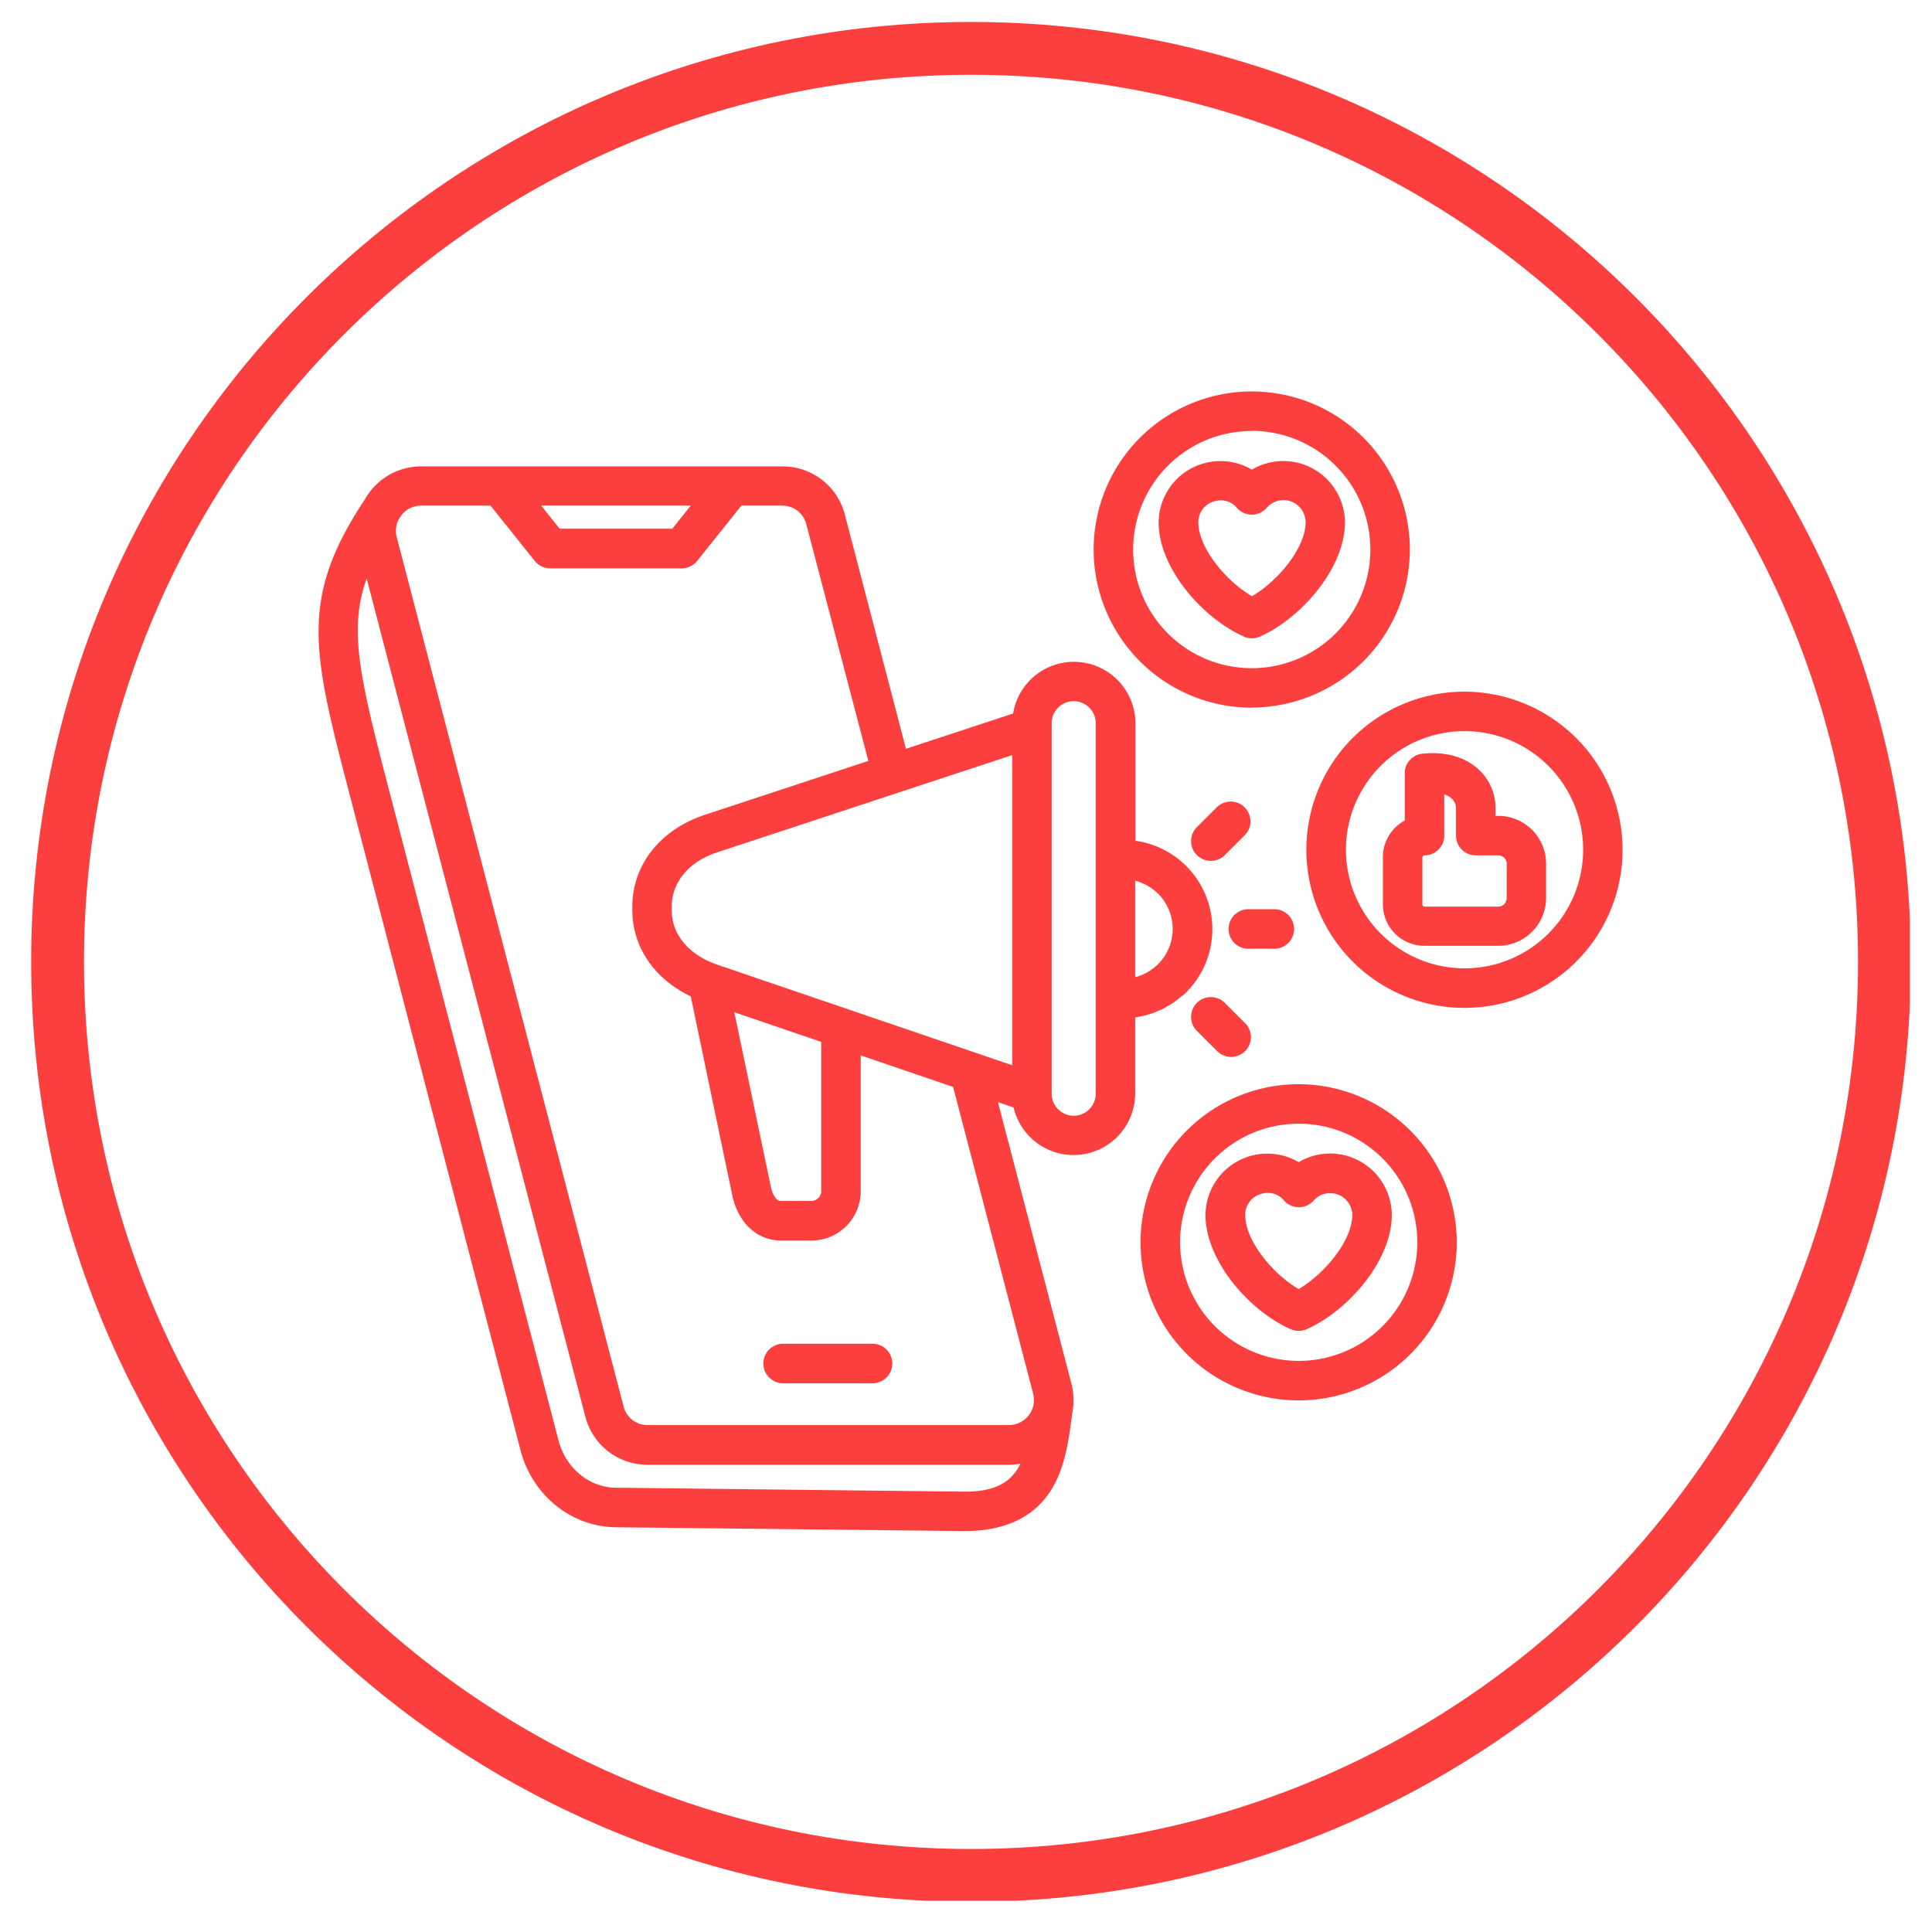 <?xml version="1.0" encoding="UTF-8"?> <svg xmlns="http://www.w3.org/2000/svg" xmlns:xlink="http://www.w3.org/1999/xlink" id="Capa_1" data-name="Capa 1" viewBox="0 0 512 512"><defs><style>.cls-1,.cls-4{fill:none;}.cls-2{clip-path:url(#clip-path);}.cls-3{clip-path:url(#clip-path-2);}.cls-4{stroke:#fb3f3f;stroke-width:28px;}.cls-5{clip-path:url(#clip-path-3);}.cls-6{fill:#fb3f3f;fill-rule:evenodd;}</style><clipPath id="clip-path"><rect class="cls-1" x="8.26" y="5.82" width="497.89" height="497.89"></rect></clipPath><clipPath id="clip-path-2"><path class="cls-1" d="M257.33,5.82C119.78,5.82,8.26,117.34,8.26,254.9S119.78,504,257.33,504,506.4,392.46,506.4,254.9,394.89,5.82,257.33,5.82Z"></path></clipPath><clipPath id="clip-path-3"><rect class="cls-1" x="84.34" y="103.5" width="345.73" height="302.53"></rect></clipPath></defs><g class="cls-2"><g class="cls-3"><path class="cls-4" d="M257.33,5.82C119.78,5.82,8.26,117.34,8.26,254.9S119.78,504,257.33,504,506.4,392.46,506.4,254.9,394.89,5.82,257.33,5.82Z"></path></g></g><g class="cls-5"><path class="cls-6" d="M344.16,341.62C337.28,337.6,330,328.8,330,322a5.71,5.71,0,0,1,3.79-5.46,6.39,6.39,0,0,1,2.22-.4,5.48,5.48,0,0,1,4.26,2,5.24,5.24,0,0,0,7.88,0A5.86,5.86,0,0,1,358.37,322C358.37,328.8,351,337.6,344.16,341.62Zm8.35-35.92a16.26,16.26,0,0,0-8.34,2.29A16.38,16.38,0,0,0,319.47,322c0,12.14,11.67,25.45,22.58,30.25a5.16,5.16,0,0,0,2.11.45,5.24,5.24,0,0,0,2.12-.45c10.89-4.8,22.56-18.11,22.56-30.25A16.36,16.36,0,0,0,352.51,305.7Zm-8.35,54.95a31.43,31.43,0,1,0-31.42-31.43A31.46,31.46,0,0,0,344.16,360.65Zm0-73.33a41.9,41.9,0,1,0,41.9,41.9A42,42,0,0,0,344.16,287.32Zm55.12-49.26a2.24,2.24,0,0,1-2.21,2.21H377.5a.57.57,0,0,1-.55-.55V227.23a.57.57,0,0,1,.55-.55,5.23,5.23,0,0,0,5.24-5.23V210.53a5.27,5.27,0,0,1,1.93,1.06,3.5,3.5,0,0,1,1.19,2.67v7.19a5.23,5.23,0,0,0,5.23,5.23h6a2.24,2.24,0,0,1,2.21,2.21Zm-2.21-21.85h-.74v-2a13.87,13.87,0,0,0-4.67-10.47c-3.6-3.23-8.83-4.64-14.74-4a5.23,5.23,0,0,0-4.65,5.2v12.52a11,11,0,0,0-5.79,9.7v12.49a11,11,0,0,0,11,11h19.58a12.69,12.69,0,0,0,12.67-12.68v-9.17A12.68,12.68,0,0,0,397.07,216.21Zm-8.95,40.41a31.43,31.43,0,1,0-31.43-31.42A31.46,31.46,0,0,0,388.12,256.62Zm0-73.32A41.9,41.9,0,1,0,430,225.2,41.95,41.95,0,0,0,388.12,183.3ZM321.32,133a6.69,6.69,0,0,1,2.22-.4,5.5,5.5,0,0,1,4.26,2,5.23,5.23,0,0,0,7.88,0A5.86,5.86,0,0,1,346,138.42c0,6.77-7.33,15.57-14.21,19.59-6.88-4-14.21-12.82-14.21-19.59A5.71,5.71,0,0,1,321.32,133Zm8.31,35.72a5.28,5.28,0,0,0,4.22,0c10.9-4.81,22.57-18.12,22.57-30.26a16.34,16.34,0,0,0-24.67-14,16.38,16.38,0,0,0-24.7,14C307.05,150.56,318.73,163.87,329.63,168.68Zm2.11-54.5a31.43,31.43,0,1,0,31.42,31.42A31.46,31.46,0,0,0,331.74,114.18Zm0,73.32a41.9,41.9,0,1,1,41.89-41.9A41.95,41.95,0,0,1,331.74,187.5ZM231,356.11a5.24,5.24,0,1,1,0,10.47H207.77a5.24,5.24,0,1,1,0-10.47Zm93.64-90.29,5.19,5.19a5.24,5.24,0,1,1-7.41,7.4l-5.19-5.18a5.24,5.24,0,1,1,7.41-7.41Zm5.19-44.44-5.19,5.19a5.24,5.24,0,1,1-7.41-7.41L322.4,214a5.24,5.24,0,1,1,7.41,7.41Zm8.11,30.05h-7.34a5.24,5.24,0,0,1,0-10.47h7.34a5.24,5.24,0,0,1,0,10.47Zm-53.4,44.25a5.85,5.85,0,0,0,5.84-5.84V191.66a5.84,5.84,0,0,0-11.68,0v98.18A5.85,5.85,0,0,0,284.52,295.68ZM273.79,369.3l-21.2-81.25L228.1,279.7v36a13.07,13.07,0,0,1-13,13.06H207c-6.33,0-11.41-4.71-12.94-12l-11-52.71c-9.65-4.61-15.49-13.09-15.49-22.89v-.82c0-11.15,7.4-20.52,19.32-24.44l43.23-14.25L213.7,139a6.54,6.54,0,0,0-6.48-5H196.47l-11.69,14.62a5.25,5.25,0,0,1-4.09,2h-34.9a5.25,5.25,0,0,1-4.09-2L130,134H111.64a6.68,6.68,0,0,0-5.15,2.38c-.26.4-.52.77-.77,1.15a6.64,6.64,0,0,0-.57,4.86l60.09,230.27a6.53,6.53,0,0,0,6.48,5h95.59a6.65,6.65,0,0,0,5.32-2.59,6.56,6.56,0,0,0,1.25-2.72c0-.23.07-.46.1-.69A6.92,6.92,0,0,0,273.79,369.3Zm-18.56,26c8.64.11,12.84-2.58,15.2-7.41a17,17,0,0,1-3.12.29H171.72a17,17,0,0,1-16.62-12.84l-57.92-222c-4.84,13.4-1.9,26.08,5.83,55.69l45,172.69c1.9,7.31,8.13,12.47,15.15,12.54ZM183.06,134l-4.89,6.11H148.31L143.42,134Zm34.57,142.11v39.58a2.62,2.62,0,0,1-2.58,2.58H207c-1.83,0-2.56-3.05-2.69-3.66l-9.71-46.36Zm41.06,2.93h0l-68.51-23.36c-7.62-2.59-12.17-8-12.17-14.51v-.82c0-6.58,4.53-12,12.12-14.49l78.1-25.74v82.18Zm47.72-42.68a13.2,13.2,0,0,1-5.58,22.6V233.41A13.22,13.22,0,0,1,306.41,236.38Zm7,27.42a23.77,23.77,0,0,1-12.58,5.84v20.2a16.32,16.32,0,0,1-32.21,3.68l-4.15-1.42,19.46,74.55a17.71,17.71,0,0,1,.55,5.05,4.34,4.34,0,0,1-.06.95,1.37,1.37,0,0,0,0,.19,14.51,14.51,0,0,1-.22,1.45l-.24,1.78c-.86,6.27-1.83,13.38-5.65,19.22-4.56,6.95-12.18,10.47-22.65,10.47h-.53l-92-1c-11.74-.13-22.09-8.52-25.18-20.38l-45-172.68c-5.11-19.56-8.55-32.78-8.52-44.42s3.52-21.73,12.31-35a18,18,0,0,1,1.35-2,17,17,0,0,1,13.61-6.66h95.59a17,17,0,0,1,16.62,12.84l16.18,62,28.4-9.35a16.31,16.31,0,0,1,32.41,2.62v31.1a23.66,23.66,0,0,1,12.58,41Z"></path></g></svg> 